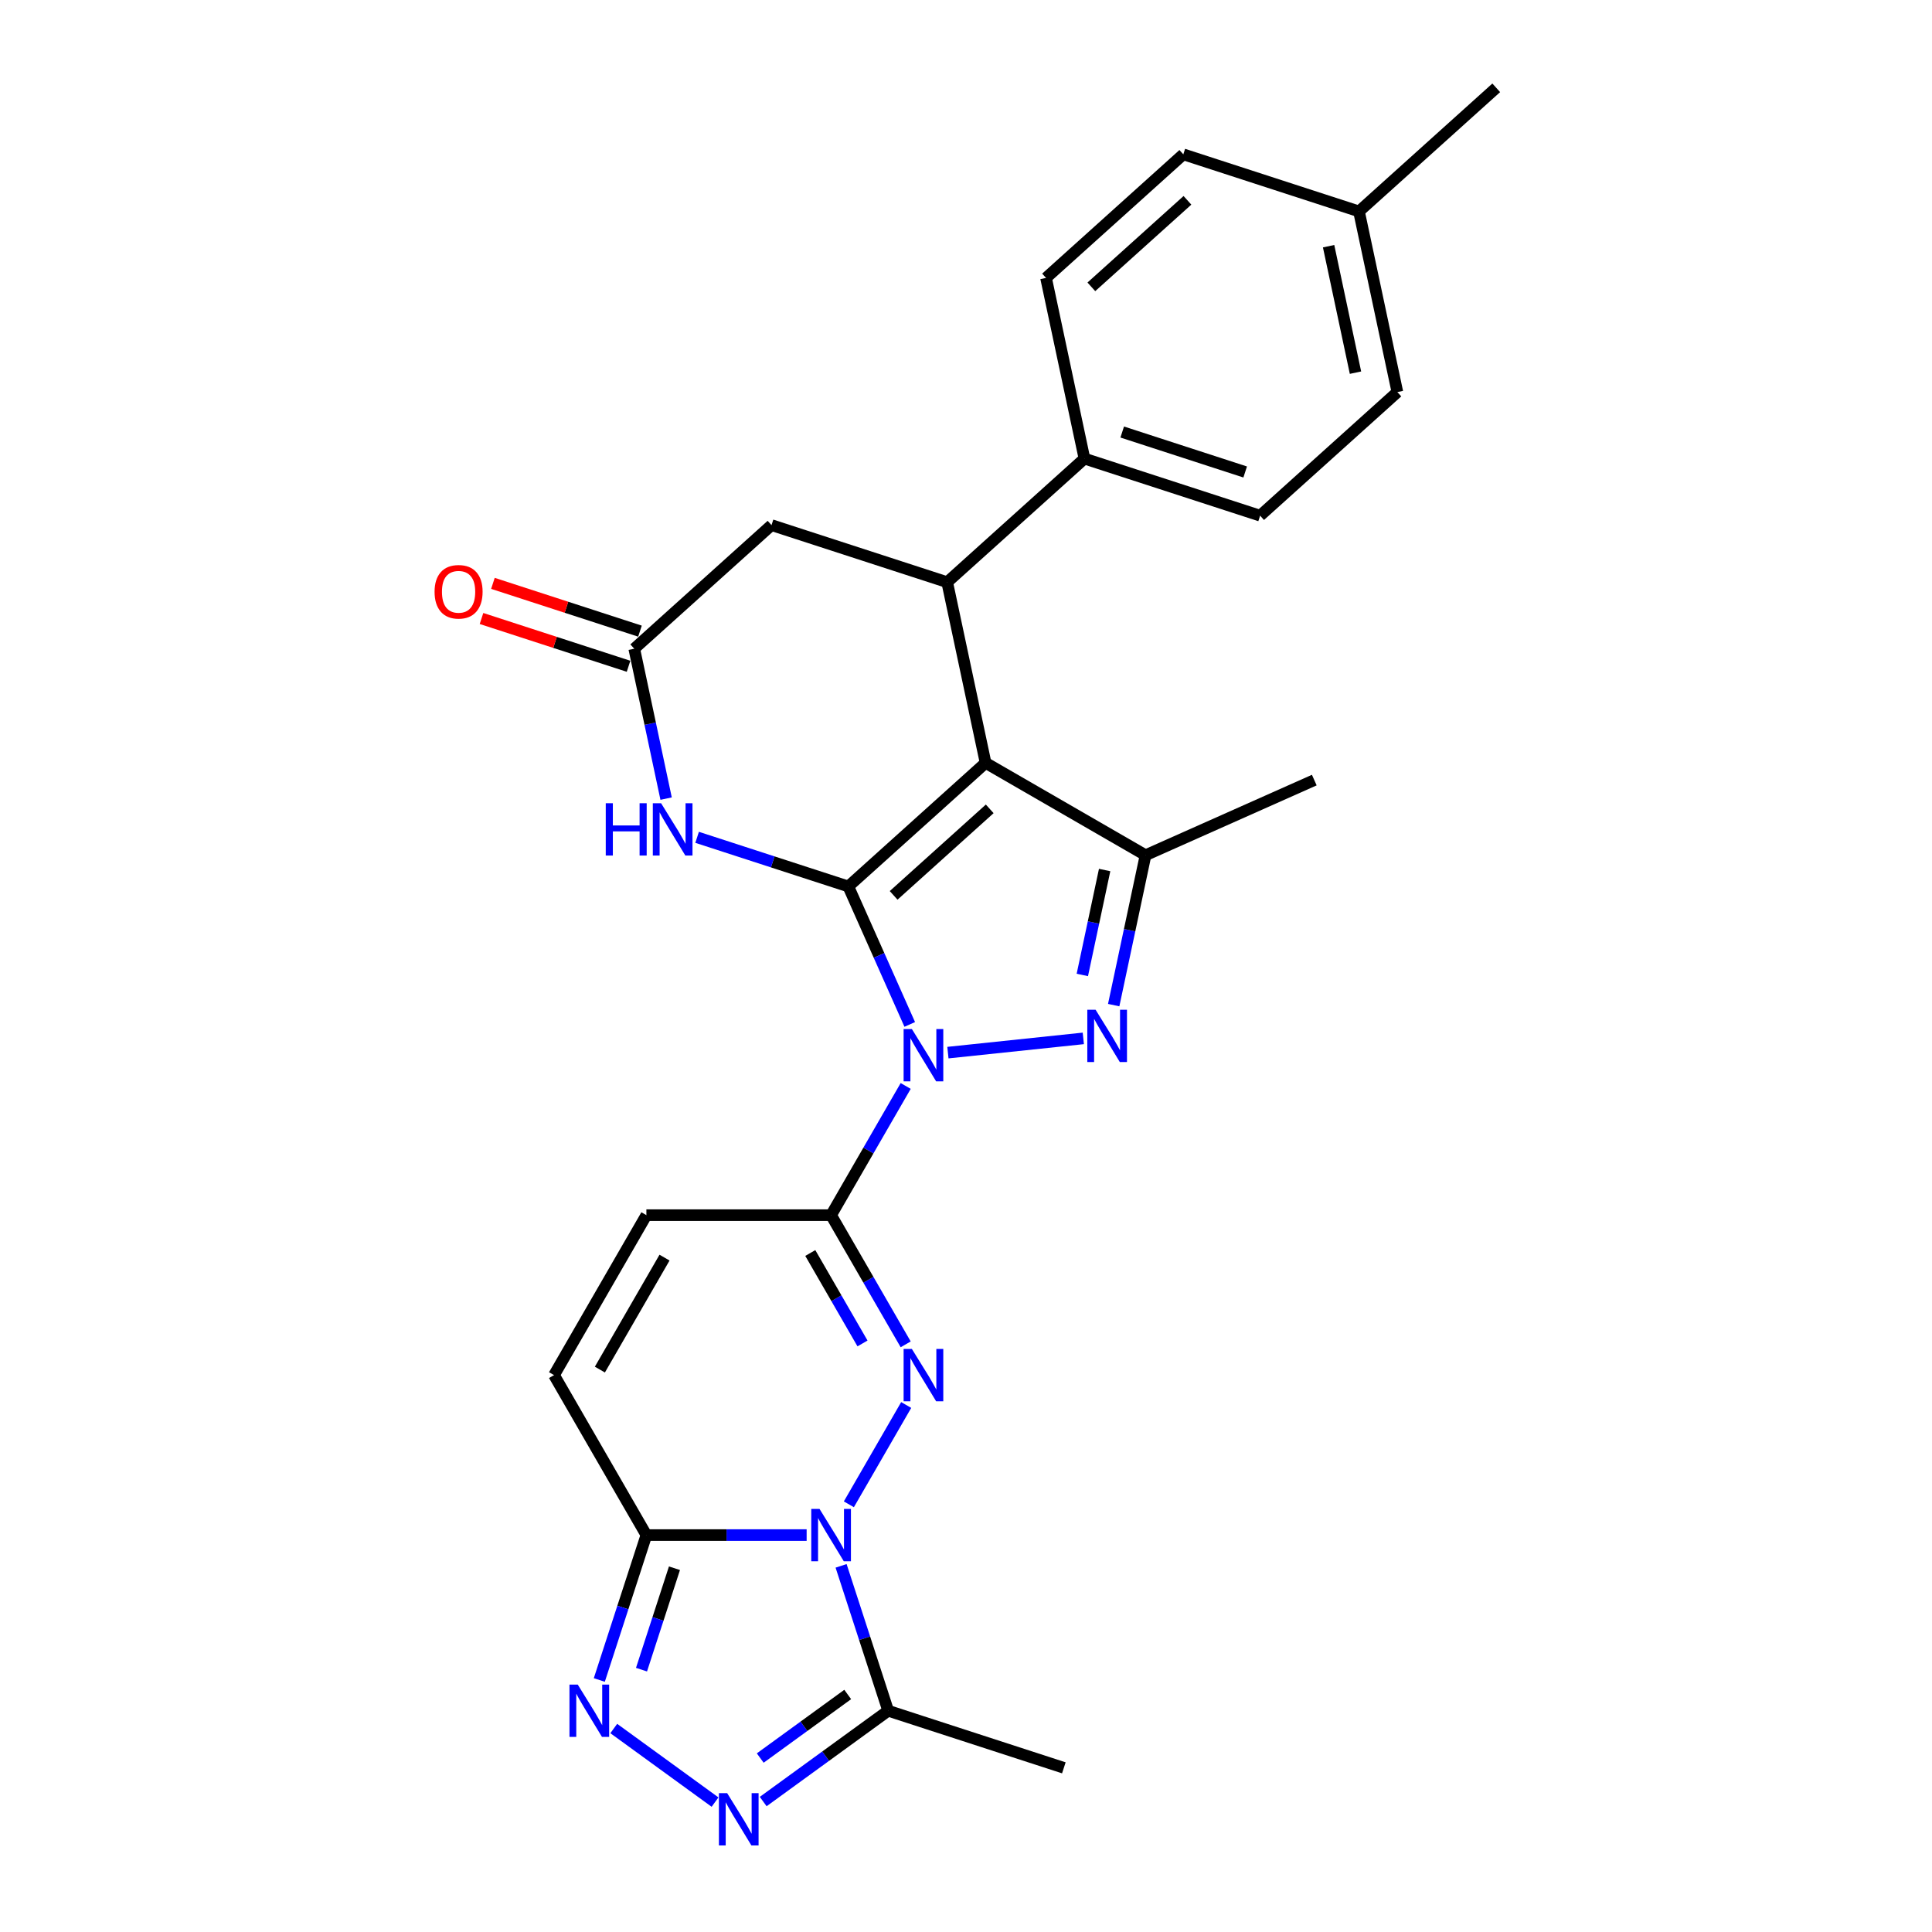<?xml version='1.0' encoding='iso-8859-1'?>
<svg version='1.1' baseProfile='full'
              xmlns='http://www.w3.org/2000/svg'
                      xmlns:rdkit='http://www.rdkit.org/xml'
                      xmlns:xlink='http://www.w3.org/1999/xlink'
                  xml:space='preserve'
width='1000px' height='1000px' viewBox='0 0 1000 1000'>
<!-- END OF HEADER -->
<rect style='opacity:1.0;fill:#FFFFFF;stroke:none' width='1000' height='1000' x='0' y='0'> </rect>
<path class='bond-0' d='M 439.091,458.829 L 454.988,494.534' style='fill:none;fill-rule:evenodd;stroke:#000000;stroke-width:6px;stroke-linecap:butt;stroke-linejoin:miter;stroke-opacity:1' />
<path class='bond-0' d='M 454.988,494.534 L 470.885,530.24' style='fill:none;fill-rule:evenodd;stroke:#0000FF;stroke-width:6px;stroke-linecap:butt;stroke-linejoin:miter;stroke-opacity:1' />
<path class='bond-1' d='M 439.091,458.829 L 510.139,394.857' style='fill:none;fill-rule:evenodd;stroke:#000000;stroke-width:6px;stroke-linecap:butt;stroke-linejoin:miter;stroke-opacity:1' />
<path class='bond-1' d='M 462.542,463.443 L 512.276,418.662' style='fill:none;fill-rule:evenodd;stroke:#000000;stroke-width:6px;stroke-linecap:butt;stroke-linejoin:miter;stroke-opacity:1' />
<path class='bond-8' d='M 439.091,458.829 L 399.957,446.114' style='fill:none;fill-rule:evenodd;stroke:#000000;stroke-width:6px;stroke-linecap:butt;stroke-linejoin:miter;stroke-opacity:1' />
<path class='bond-8' d='M 399.957,446.114 L 360.823,433.398' style='fill:none;fill-rule:evenodd;stroke:#0000FF;stroke-width:6px;stroke-linecap:butt;stroke-linejoin:miter;stroke-opacity:1' />
<path class='bond-4' d='M 468.781,562.095 L 449.477,595.53' style='fill:none;fill-rule:evenodd;stroke:#0000FF;stroke-width:6px;stroke-linecap:butt;stroke-linejoin:miter;stroke-opacity:1' />
<path class='bond-4' d='M 449.477,595.53 L 430.174,628.964' style='fill:none;fill-rule:evenodd;stroke:#000000;stroke-width:6px;stroke-linecap:butt;stroke-linejoin:miter;stroke-opacity:1' />
<path class='bond-5' d='M 490.634,544.837 L 560.717,537.471' style='fill:none;fill-rule:evenodd;stroke:#0000FF;stroke-width:6px;stroke-linecap:butt;stroke-linejoin:miter;stroke-opacity:1' />
<path class='bond-6' d='M 510.139,394.857 L 592.934,442.659' style='fill:none;fill-rule:evenodd;stroke:#000000;stroke-width:6px;stroke-linecap:butt;stroke-linejoin:miter;stroke-opacity:1' />
<path class='bond-9' d='M 510.139,394.857 L 490.261,301.342' style='fill:none;fill-rule:evenodd;stroke:#000000;stroke-width:6px;stroke-linecap:butt;stroke-linejoin:miter;stroke-opacity:1' />
<path class='bond-2' d='M 439.37,778.628 L 469.046,727.227' style='fill:none;fill-rule:evenodd;stroke:#0000FF;stroke-width:6px;stroke-linecap:butt;stroke-linejoin:miter;stroke-opacity:1' />
<path class='bond-12' d='M 435.349,810.483 L 447.534,847.982' style='fill:none;fill-rule:evenodd;stroke:#0000FF;stroke-width:6px;stroke-linecap:butt;stroke-linejoin:miter;stroke-opacity:1' />
<path class='bond-12' d='M 447.534,847.982 L 459.718,885.48' style='fill:none;fill-rule:evenodd;stroke:#000000;stroke-width:6px;stroke-linecap:butt;stroke-linejoin:miter;stroke-opacity:1' />
<path class='bond-29' d='M 417.516,794.555 L 376.043,794.555' style='fill:none;fill-rule:evenodd;stroke:#0000FF;stroke-width:6px;stroke-linecap:butt;stroke-linejoin:miter;stroke-opacity:1' />
<path class='bond-29' d='M 376.043,794.555 L 334.57,794.555' style='fill:none;fill-rule:evenodd;stroke:#000000;stroke-width:6px;stroke-linecap:butt;stroke-linejoin:miter;stroke-opacity:1' />
<path class='bond-3' d='M 468.781,695.832 L 449.477,662.398' style='fill:none;fill-rule:evenodd;stroke:#0000FF;stroke-width:6px;stroke-linecap:butt;stroke-linejoin:miter;stroke-opacity:1' />
<path class='bond-3' d='M 449.477,662.398 L 430.174,628.964' style='fill:none;fill-rule:evenodd;stroke:#000000;stroke-width:6px;stroke-linecap:butt;stroke-linejoin:miter;stroke-opacity:1' />
<path class='bond-3' d='M 446.43,695.362 L 432.918,671.958' style='fill:none;fill-rule:evenodd;stroke:#0000FF;stroke-width:6px;stroke-linecap:butt;stroke-linejoin:miter;stroke-opacity:1' />
<path class='bond-3' d='M 432.918,671.958 L 419.406,648.554' style='fill:none;fill-rule:evenodd;stroke:#000000;stroke-width:6px;stroke-linecap:butt;stroke-linejoin:miter;stroke-opacity:1' />
<path class='bond-14' d='M 430.174,628.964 L 334.57,628.964' style='fill:none;fill-rule:evenodd;stroke:#000000;stroke-width:6px;stroke-linecap:butt;stroke-linejoin:miter;stroke-opacity:1' />
<path class='bond-27' d='M 576.443,520.247 L 584.688,481.453' style='fill:none;fill-rule:evenodd;stroke:#0000FF;stroke-width:6px;stroke-linecap:butt;stroke-linejoin:miter;stroke-opacity:1' />
<path class='bond-27' d='M 584.688,481.453 L 592.934,442.659' style='fill:none;fill-rule:evenodd;stroke:#000000;stroke-width:6px;stroke-linecap:butt;stroke-linejoin:miter;stroke-opacity:1' />
<path class='bond-27' d='M 560.213,504.633 L 565.985,477.478' style='fill:none;fill-rule:evenodd;stroke:#0000FF;stroke-width:6px;stroke-linecap:butt;stroke-linejoin:miter;stroke-opacity:1' />
<path class='bond-27' d='M 565.985,477.478 L 571.758,450.322' style='fill:none;fill-rule:evenodd;stroke:#000000;stroke-width:6px;stroke-linecap:butt;stroke-linejoin:miter;stroke-opacity:1' />
<path class='bond-21' d='M 592.934,442.659 L 680.273,403.773' style='fill:none;fill-rule:evenodd;stroke:#000000;stroke-width:6px;stroke-linecap:butt;stroke-linejoin:miter;stroke-opacity:1' />
<path class='bond-7' d='M 334.57,794.555 L 286.768,711.759' style='fill:none;fill-rule:evenodd;stroke:#000000;stroke-width:6px;stroke-linecap:butt;stroke-linejoin:miter;stroke-opacity:1' />
<path class='bond-10' d='M 334.57,794.555 L 322.386,832.054' style='fill:none;fill-rule:evenodd;stroke:#000000;stroke-width:6px;stroke-linecap:butt;stroke-linejoin:miter;stroke-opacity:1' />
<path class='bond-10' d='M 322.386,832.054 L 310.202,869.553' style='fill:none;fill-rule:evenodd;stroke:#0000FF;stroke-width:6px;stroke-linecap:butt;stroke-linejoin:miter;stroke-opacity:1' />
<path class='bond-10' d='M 349.1,811.714 L 340.571,837.963' style='fill:none;fill-rule:evenodd;stroke:#000000;stroke-width:6px;stroke-linecap:butt;stroke-linejoin:miter;stroke-opacity:1' />
<path class='bond-10' d='M 340.571,837.963 L 332.042,864.212' style='fill:none;fill-rule:evenodd;stroke:#0000FF;stroke-width:6px;stroke-linecap:butt;stroke-linejoin:miter;stroke-opacity:1' />
<path class='bond-13' d='M 344.78,413.358 L 336.534,374.564' style='fill:none;fill-rule:evenodd;stroke:#0000FF;stroke-width:6px;stroke-linecap:butt;stroke-linejoin:miter;stroke-opacity:1' />
<path class='bond-13' d='M 336.534,374.564 L 328.288,335.77' style='fill:none;fill-rule:evenodd;stroke:#000000;stroke-width:6px;stroke-linecap:butt;stroke-linejoin:miter;stroke-opacity:1' />
<path class='bond-17' d='M 490.261,301.342 L 561.309,237.37' style='fill:none;fill-rule:evenodd;stroke:#000000;stroke-width:6px;stroke-linecap:butt;stroke-linejoin:miter;stroke-opacity:1' />
<path class='bond-28' d='M 490.261,301.342 L 399.336,271.798' style='fill:none;fill-rule:evenodd;stroke:#000000;stroke-width:6px;stroke-linecap:butt;stroke-linejoin:miter;stroke-opacity:1' />
<path class='bond-31' d='M 317.684,894.677 L 370.105,932.763' style='fill:none;fill-rule:evenodd;stroke:#0000FF;stroke-width:6px;stroke-linecap:butt;stroke-linejoin:miter;stroke-opacity:1' />
<path class='bond-11' d='M 395.03,932.479 L 427.374,908.98' style='fill:none;fill-rule:evenodd;stroke:#0000FF;stroke-width:6px;stroke-linecap:butt;stroke-linejoin:miter;stroke-opacity:1' />
<path class='bond-11' d='M 427.374,908.98 L 459.718,885.48' style='fill:none;fill-rule:evenodd;stroke:#000000;stroke-width:6px;stroke-linecap:butt;stroke-linejoin:miter;stroke-opacity:1' />
<path class='bond-11' d='M 393.494,909.96 L 416.135,893.51' style='fill:none;fill-rule:evenodd;stroke:#0000FF;stroke-width:6px;stroke-linecap:butt;stroke-linejoin:miter;stroke-opacity:1' />
<path class='bond-11' d='M 416.135,893.51 L 438.775,877.061' style='fill:none;fill-rule:evenodd;stroke:#000000;stroke-width:6px;stroke-linecap:butt;stroke-linejoin:miter;stroke-opacity:1' />
<path class='bond-25' d='M 459.718,885.48 L 550.643,915.024' style='fill:none;fill-rule:evenodd;stroke:#000000;stroke-width:6px;stroke-linecap:butt;stroke-linejoin:miter;stroke-opacity:1' />
<path class='bond-16' d='M 328.288,335.77 L 399.336,271.798' style='fill:none;fill-rule:evenodd;stroke:#000000;stroke-width:6px;stroke-linecap:butt;stroke-linejoin:miter;stroke-opacity:1' />
<path class='bond-18' d='M 331.243,326.678 L 293.189,314.313' style='fill:none;fill-rule:evenodd;stroke:#000000;stroke-width:6px;stroke-linecap:butt;stroke-linejoin:miter;stroke-opacity:1' />
<path class='bond-18' d='M 293.189,314.313 L 255.136,301.949' style='fill:none;fill-rule:evenodd;stroke:#FF0000;stroke-width:6px;stroke-linecap:butt;stroke-linejoin:miter;stroke-opacity:1' />
<path class='bond-18' d='M 325.334,344.863 L 287.281,332.499' style='fill:none;fill-rule:evenodd;stroke:#000000;stroke-width:6px;stroke-linecap:butt;stroke-linejoin:miter;stroke-opacity:1' />
<path class='bond-18' d='M 287.281,332.499 L 249.227,320.134' style='fill:none;fill-rule:evenodd;stroke:#FF0000;stroke-width:6px;stroke-linecap:butt;stroke-linejoin:miter;stroke-opacity:1' />
<path class='bond-15' d='M 334.57,628.964 L 286.768,711.759' style='fill:none;fill-rule:evenodd;stroke:#000000;stroke-width:6px;stroke-linecap:butt;stroke-linejoin:miter;stroke-opacity:1' />
<path class='bond-15' d='M 343.959,650.943 L 310.497,708.9' style='fill:none;fill-rule:evenodd;stroke:#000000;stroke-width:6px;stroke-linecap:butt;stroke-linejoin:miter;stroke-opacity:1' />
<path class='bond-19' d='M 561.309,237.37 L 652.234,266.913' style='fill:none;fill-rule:evenodd;stroke:#000000;stroke-width:6px;stroke-linecap:butt;stroke-linejoin:miter;stroke-opacity:1' />
<path class='bond-19' d='M 580.857,223.616 L 644.504,244.297' style='fill:none;fill-rule:evenodd;stroke:#000000;stroke-width:6px;stroke-linecap:butt;stroke-linejoin:miter;stroke-opacity:1' />
<path class='bond-20' d='M 561.309,237.37 L 541.432,143.855' style='fill:none;fill-rule:evenodd;stroke:#000000;stroke-width:6px;stroke-linecap:butt;stroke-linejoin:miter;stroke-opacity:1' />
<path class='bond-22' d='M 652.234,266.913 L 723.282,202.942' style='fill:none;fill-rule:evenodd;stroke:#000000;stroke-width:6px;stroke-linecap:butt;stroke-linejoin:miter;stroke-opacity:1' />
<path class='bond-23' d='M 541.432,143.855 L 612.48,79.883' style='fill:none;fill-rule:evenodd;stroke:#000000;stroke-width:6px;stroke-linecap:butt;stroke-linejoin:miter;stroke-opacity:1' />
<path class='bond-23' d='M 564.883,148.469 L 614.617,103.688' style='fill:none;fill-rule:evenodd;stroke:#000000;stroke-width:6px;stroke-linecap:butt;stroke-linejoin:miter;stroke-opacity:1' />
<path class='bond-30' d='M 723.282,202.942 L 703.405,109.426' style='fill:none;fill-rule:evenodd;stroke:#000000;stroke-width:6px;stroke-linecap:butt;stroke-linejoin:miter;stroke-opacity:1' />
<path class='bond-30' d='M 701.598,192.89 L 687.683,127.429' style='fill:none;fill-rule:evenodd;stroke:#000000;stroke-width:6px;stroke-linecap:butt;stroke-linejoin:miter;stroke-opacity:1' />
<path class='bond-24' d='M 612.48,79.883 L 703.405,109.426' style='fill:none;fill-rule:evenodd;stroke:#000000;stroke-width:6px;stroke-linecap:butt;stroke-linejoin:miter;stroke-opacity:1' />
<path class='bond-26' d='M 703.405,109.426 L 774.453,45.455' style='fill:none;fill-rule:evenodd;stroke:#000000;stroke-width:6px;stroke-linecap:butt;stroke-linejoin:miter;stroke-opacity:1' />
<path  class='atom-1' d='M 471.992 532.63
L 480.864 546.971
Q 481.743 548.386, 483.158 550.948
Q 484.573 553.51, 484.65 553.663
L 484.65 532.63
L 488.244 532.63
L 488.244 559.705
L 484.535 559.705
L 475.013 544.026
Q 473.904 542.191, 472.718 540.087
Q 471.571 537.984, 471.227 537.334
L 471.227 559.705
L 467.709 559.705
L 467.709 532.63
L 471.992 532.63
' fill='#0000FF'/>
<path  class='atom-3' d='M 424.189 781.018
L 433.061 795.358
Q 433.941 796.773, 435.356 799.335
Q 436.771 801.898, 436.847 802.051
L 436.847 781.018
L 440.442 781.018
L 440.442 808.093
L 436.733 808.093
L 427.21 792.414
Q 426.101 790.578, 424.916 788.475
Q 423.769 786.372, 423.425 785.721
L 423.425 808.093
L 419.906 808.093
L 419.906 781.018
L 424.189 781.018
' fill='#0000FF'/>
<path  class='atom-4' d='M 471.992 698.222
L 480.864 712.563
Q 481.743 713.977, 483.158 716.54
Q 484.573 719.102, 484.65 719.255
L 484.65 698.222
L 488.244 698.222
L 488.244 725.297
L 484.535 725.297
L 475.013 709.618
Q 473.904 707.782, 472.718 705.679
Q 471.571 703.576, 471.227 702.926
L 471.227 725.297
L 467.709 725.297
L 467.709 698.222
L 471.992 698.222
' fill='#0000FF'/>
<path  class='atom-6' d='M 567.072 522.637
L 575.944 536.977
Q 576.824 538.392, 578.239 540.955
Q 579.654 543.517, 579.73 543.67
L 579.73 522.637
L 583.325 522.637
L 583.325 549.712
L 579.616 549.712
L 570.093 534.033
Q 568.984 532.197, 567.799 530.094
Q 566.652 527.991, 566.307 527.341
L 566.307 549.712
L 562.789 549.712
L 562.789 522.637
L 567.072 522.637
' fill='#0000FF'/>
<path  class='atom-9' d='M 313.538 415.748
L 317.209 415.748
L 317.209 427.259
L 331.052 427.259
L 331.052 415.748
L 334.723 415.748
L 334.723 442.823
L 331.052 442.823
L 331.052 430.318
L 317.209 430.318
L 317.209 442.823
L 313.538 442.823
L 313.538 415.748
' fill='#0000FF'/>
<path  class='atom-9' d='M 342.181 415.748
L 351.053 430.089
Q 351.932 431.503, 353.347 434.066
Q 354.762 436.628, 354.839 436.781
L 354.839 415.748
L 358.433 415.748
L 358.433 442.823
L 354.724 442.823
L 345.202 427.144
Q 344.093 425.308, 342.907 423.205
Q 341.76 421.102, 341.416 420.452
L 341.416 442.823
L 337.898 442.823
L 337.898 415.748
L 342.181 415.748
' fill='#0000FF'/>
<path  class='atom-11' d='M 299.042 871.943
L 307.914 886.284
Q 308.793 887.698, 310.208 890.261
Q 311.623 892.823, 311.7 892.976
L 311.7 871.943
L 315.294 871.943
L 315.294 899.018
L 311.585 899.018
L 302.063 883.339
Q 300.954 881.503, 299.768 879.4
Q 298.621 877.297, 298.277 876.647
L 298.277 899.018
L 294.759 899.018
L 294.759 871.943
L 299.042 871.943
' fill='#0000FF'/>
<path  class='atom-12' d='M 376.387 928.138
L 385.259 942.478
Q 386.139 943.893, 387.554 946.455
Q 388.969 949.018, 389.045 949.171
L 389.045 928.138
L 392.64 928.138
L 392.64 955.213
L 388.93 955.213
L 379.408 939.534
Q 378.299 937.698, 377.114 935.595
Q 375.967 933.492, 375.622 932.841
L 375.622 955.213
L 372.104 955.213
L 372.104 928.138
L 376.387 928.138
' fill='#0000FF'/>
<path  class='atom-19' d='M 224.934 306.303
Q 224.934 299.802, 228.147 296.169
Q 231.359 292.536, 237.363 292.536
Q 243.367 292.536, 246.579 296.169
Q 249.792 299.802, 249.792 306.303
Q 249.792 312.881, 246.541 316.629
Q 243.29 320.338, 237.363 320.338
Q 231.397 320.338, 228.147 316.629
Q 224.934 312.919, 224.934 306.303
M 237.363 317.279
Q 241.493 317.279, 243.711 314.525
Q 245.967 311.734, 245.967 306.303
Q 245.967 300.988, 243.711 298.311
Q 241.493 295.596, 237.363 295.596
Q 233.233 295.596, 230.977 298.273
Q 228.759 300.95, 228.759 306.303
Q 228.759 311.772, 230.977 314.525
Q 233.233 317.279, 237.363 317.279
' fill='#FF0000'/>
</svg>
